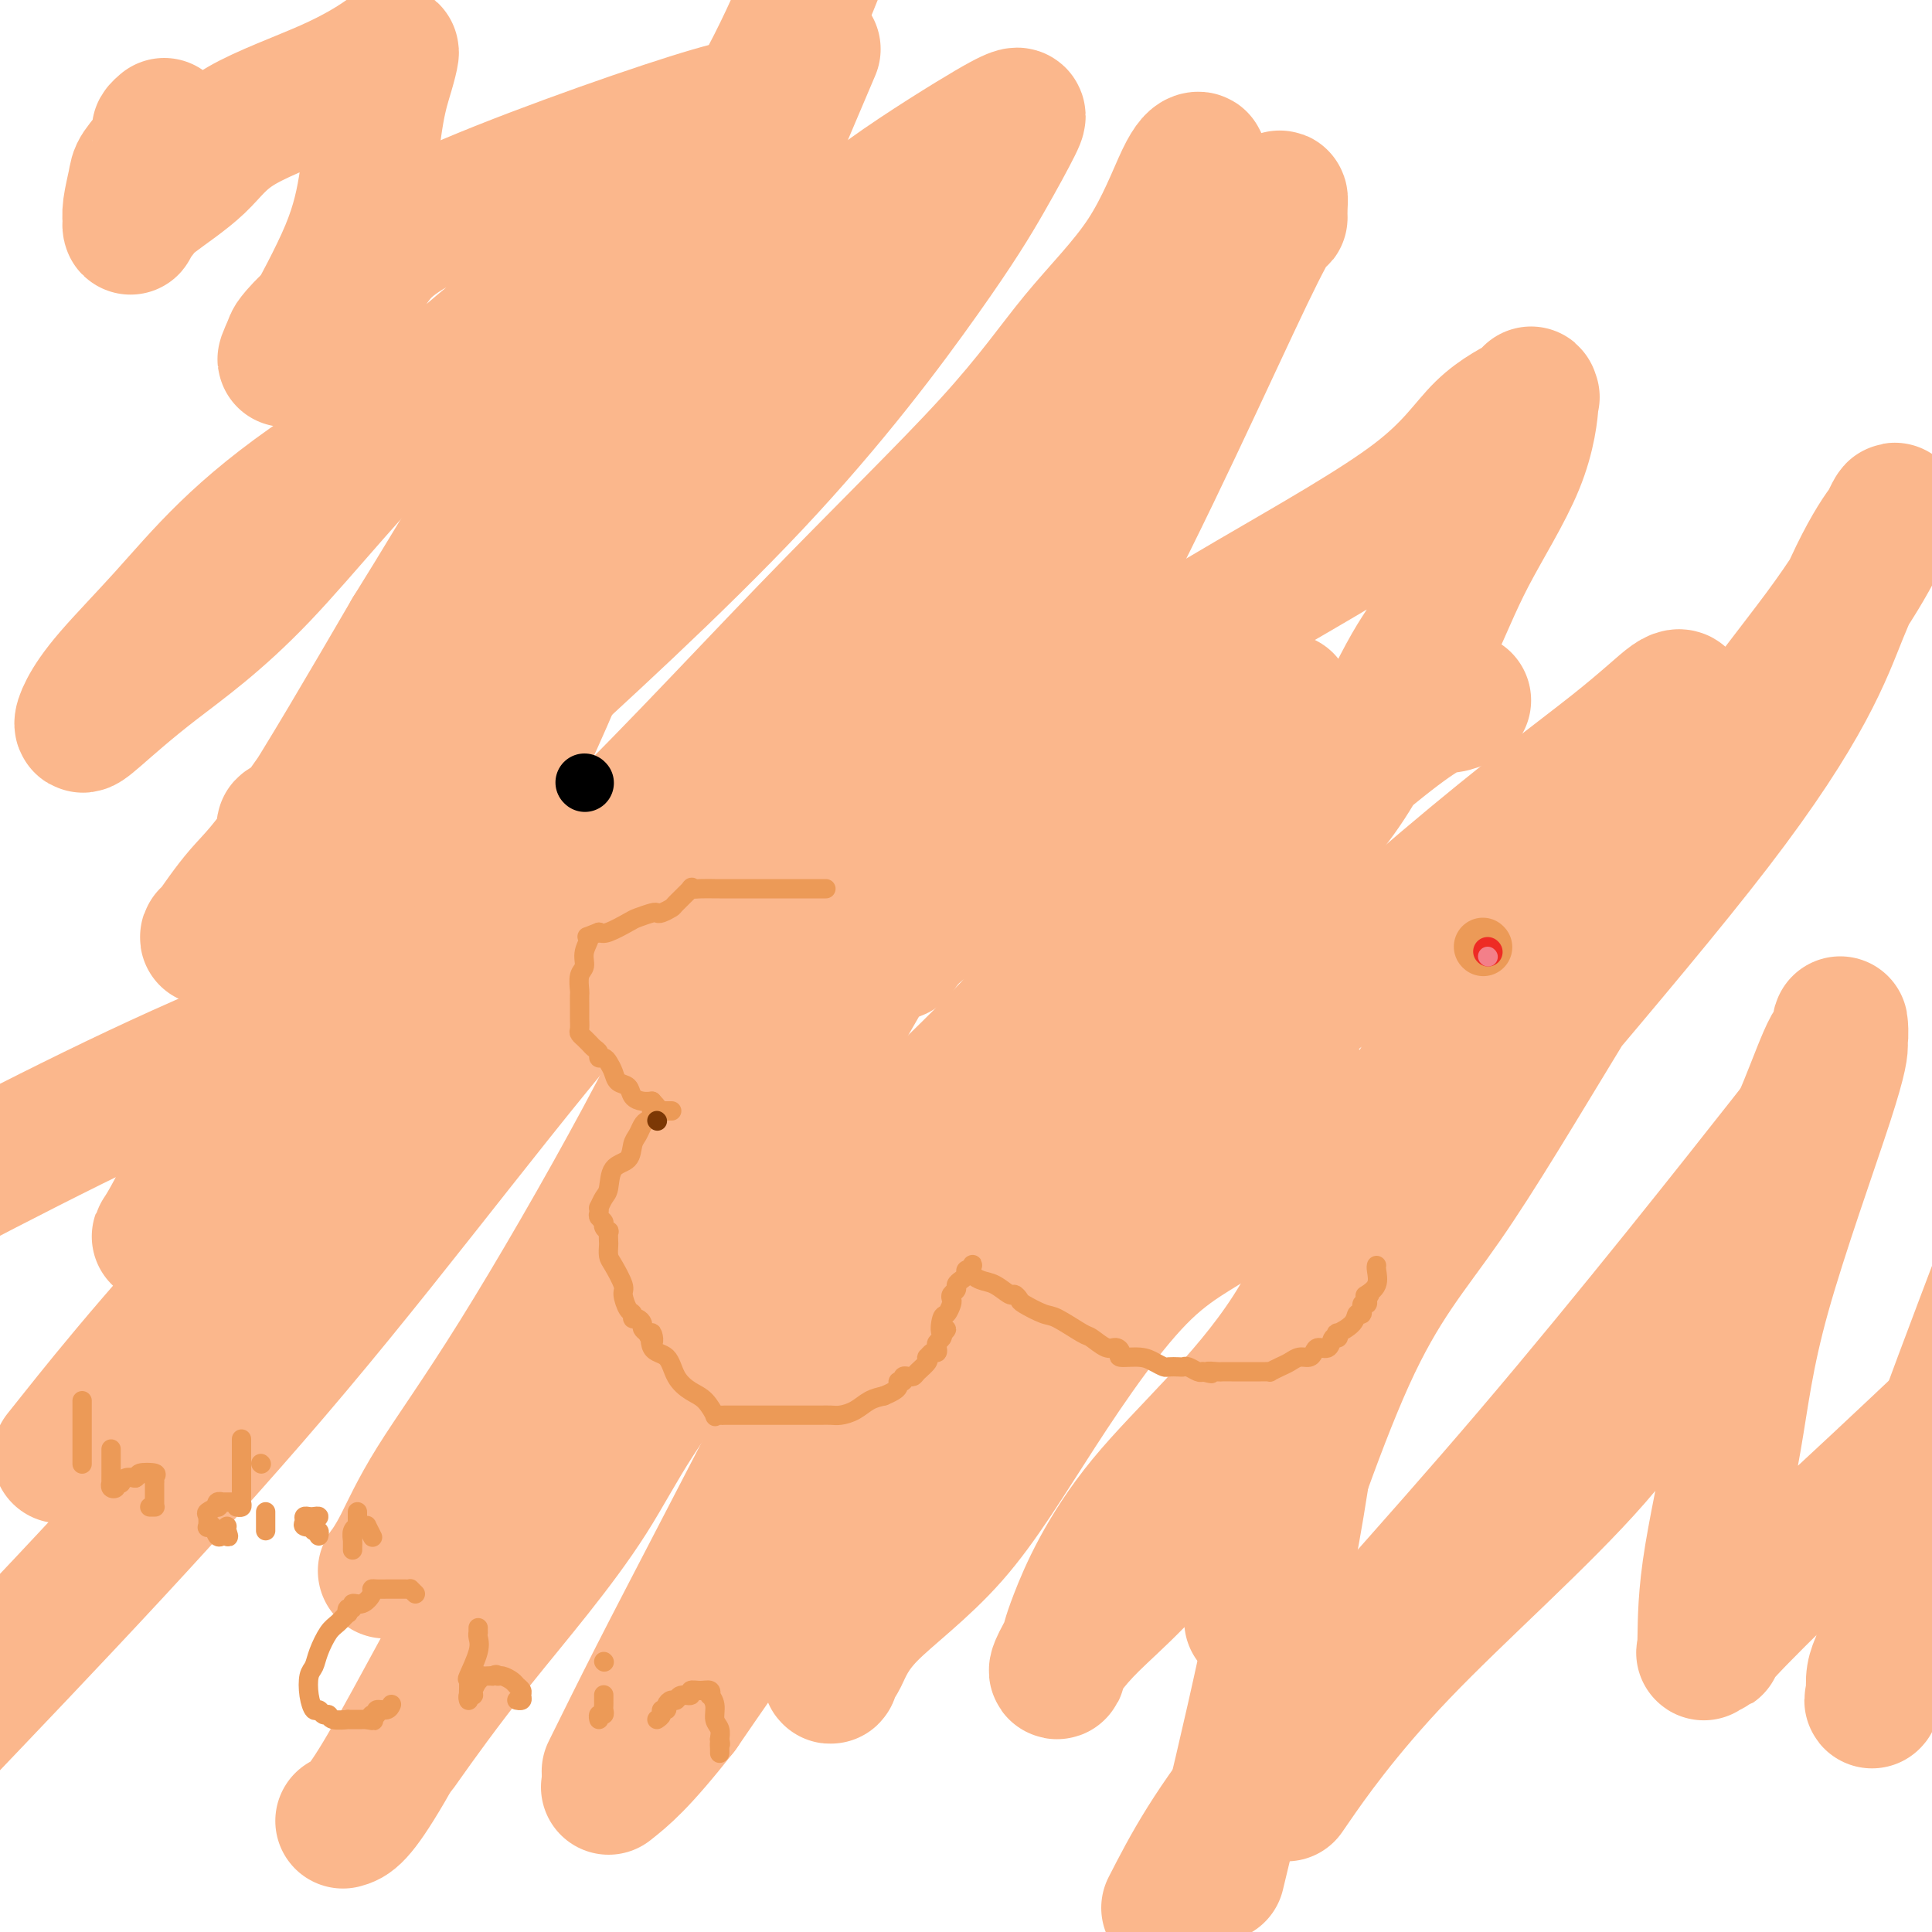 <svg viewBox='0 0 400 400' version='1.1' xmlns='http://www.w3.org/2000/svg' xmlns:xlink='http://www.w3.org/1999/xlink'><g fill='none' stroke='#FBB78C' stroke-width='28' stroke-linecap='round' stroke-linejoin='round'><path d='M34,26c-0.430,0.372 -0.860,0.744 -1,1c-0.140,0.256 0.011,0.396 0,1c-0.011,0.604 -0.185,1.671 -1,3c-0.815,1.329 -2.271,2.921 -3,4c-0.729,1.079 -0.732,1.645 -1,3c-0.268,1.355 -0.801,3.498 -1,5c-0.199,1.502 -0.065,2.362 0,3c0.065,0.638 0.059,1.055 0,1c-0.059,-0.055 -0.173,-0.581 0,-1c0.173,-0.419 0.632,-0.731 1,-1c0.368,-0.269 0.646,-0.496 1,-1c0.354,-0.504 0.785,-1.287 3,-3c2.215,-1.713 6.216,-4.357 9,-7c2.784,-2.643 4.352,-5.287 9,-8c4.648,-2.713 12.378,-5.496 18,-8c5.622,-2.504 9.137,-4.728 11,-6c1.863,-1.272 2.075,-1.593 2,-1c-0.075,0.593 -0.437,2.099 -1,4c-0.563,1.901 -1.326,4.196 -2,8c-0.674,3.804 -1.260,9.119 -2,14c-0.740,4.881 -1.635,9.330 -4,15c-2.365,5.670 -6.201,12.561 -8,16c-1.799,3.439 -1.561,3.426 -2,4c-0.439,0.574 -1.554,1.735 -2,2c-0.446,0.265 -0.223,-0.368 0,-1'/><path d='M60,73c-1.875,3.093 -0.564,0.326 0,-1c0.564,-1.326 0.381,-1.211 1,-2c0.619,-0.789 2.040,-2.480 5,-5c2.960,-2.520 7.458,-5.867 10,-9c2.542,-3.133 3.126,-6.051 16,-12c12.874,-5.949 38.037,-14.930 51,-19c12.963,-4.070 13.724,-3.231 14,-3c0.276,0.231 0.065,-0.146 0,0c-0.065,0.146 0.016,0.817 0,1c-0.016,0.183 -0.128,-0.121 -2,2c-1.872,2.121 -5.503,6.667 -10,11c-4.497,4.333 -9.859,8.453 -20,16c-10.141,7.547 -25.061,18.521 -38,31c-12.939,12.479 -23.897,26.461 -33,36c-9.103,9.539 -16.352,14.634 -22,19c-5.648,4.366 -9.695,8.005 -12,10c-2.305,1.995 -2.867,2.348 -3,2c-0.133,-0.348 0.162,-1.395 1,-3c0.838,-1.605 2.220,-3.768 5,-7c2.780,-3.232 6.959,-7.534 11,-12c4.041,-4.466 7.943,-9.094 13,-14c5.057,-4.906 11.269,-10.088 20,-16c8.731,-5.912 19.982,-12.555 34,-20c14.018,-7.445 30.804,-15.692 41,-21c10.196,-5.308 13.801,-7.677 17,-9c3.199,-1.323 5.993,-1.600 7,-2c1.007,-0.400 0.229,-0.922 0,-1c-0.229,-0.078 0.092,0.287 0,1c-0.092,0.713 -0.598,1.775 -3,7c-2.402,5.225 -6.701,14.612 -11,24'/><path d='M152,77c-5.503,9.195 -12.261,16.682 -22,26c-9.739,9.318 -22.459,20.468 -33,31c-10.541,10.532 -18.904,20.446 -24,26c-5.096,5.554 -6.924,6.747 -9,8c-2.076,1.253 -4.401,2.566 -5,3c-0.599,0.434 0.527,-0.010 1,0c0.473,0.010 0.291,0.472 2,-2c1.709,-2.472 5.308,-7.880 10,-13c4.692,-5.120 10.476,-9.952 17,-20c6.524,-10.048 13.786,-25.313 28,-40c14.214,-14.687 35.378,-28.797 46,-37c10.622,-8.203 10.701,-10.497 16,-15c5.299,-4.503 15.818,-11.213 22,-15c6.182,-3.787 8.026,-4.652 9,-5c0.974,-0.348 1.079,-0.178 0,2c-1.079,2.178 -3.341,6.366 -6,11c-2.659,4.634 -5.714,9.715 -13,20c-7.286,10.285 -18.804,25.775 -35,43c-16.196,17.225 -37.072,36.184 -50,48c-12.928,11.816 -17.910,16.489 -26,22c-8.090,5.511 -19.290,11.859 -26,16c-6.710,4.141 -8.931,6.076 -10,7c-1.069,0.924 -0.985,0.839 -1,1c-0.015,0.161 -0.128,0.569 1,-1c1.128,-1.569 3.496,-5.115 6,-8c2.504,-2.885 5.144,-5.110 11,-14c5.856,-8.890 14.928,-24.445 24,-40'/><path d='M85,131c12.190,-19.524 22.167,-37.333 34,-55c11.833,-17.667 25.524,-35.190 35,-51c9.476,-15.810 14.738,-29.905 20,-44'/><path d='M165,18c2.886,-6.790 5.772,-13.580 0,0c-5.772,13.580 -20.203,47.531 -32,77c-11.797,29.469 -20.960,54.455 -32,74c-11.040,19.545 -23.958,33.648 -33,42c-9.042,8.352 -14.209,10.954 -19,17c-4.791,6.046 -9.206,15.537 -12,21c-2.794,5.463 -3.965,6.898 -4,7c-0.035,0.102 1.067,-1.131 3,-3c1.933,-1.869 4.697,-4.376 8,-8c3.303,-3.624 7.144,-8.364 14,-15c6.856,-6.636 16.728,-15.166 27,-23c10.272,-7.834 20.944,-14.970 35,-28c14.056,-13.030 31.495,-31.953 47,-48c15.505,-16.047 29.076,-29.218 38,-39c8.924,-9.782 13.202,-16.175 18,-22c4.798,-5.825 10.117,-11.082 14,-17c3.883,-5.918 6.329,-12.495 8,-16c1.671,-3.505 2.565,-3.936 3,-4c0.435,-0.064 0.409,0.241 0,1c-0.409,0.759 -1.201,1.974 -3,7c-1.799,5.026 -4.604,13.862 -10,29c-5.396,15.138 -13.384,36.576 -22,57c-8.616,20.424 -17.860,39.834 -29,62c-11.140,22.166 -24.176,47.088 -32,61c-7.824,13.912 -10.437,16.814 -14,22c-3.563,5.186 -8.076,12.658 -10,16c-1.924,3.342 -1.258,2.556 -1,2c0.258,-0.556 0.108,-0.880 0,-1c-0.108,-0.120 -0.174,-0.034 1,-4c1.174,-3.966 3.587,-11.983 6,-20'/><path d='M134,265c1.866,-5.780 3.532,-8.729 8,-16c4.468,-7.271 11.739,-18.863 19,-32c7.261,-13.137 14.512,-27.820 22,-40c7.488,-12.180 15.211,-21.857 25,-38c9.789,-16.143 21.642,-38.752 30,-53c8.358,-14.248 13.220,-20.136 17,-26c3.780,-5.864 6.477,-11.703 8,-15c1.523,-3.297 1.871,-4.050 2,-4c0.129,0.050 0.037,0.903 0,2c-0.037,1.097 -0.020,2.437 0,2c0.020,-0.437 0.044,-2.652 -7,12c-7.044,14.652 -21.155,46.170 -34,70c-12.845,23.830 -24.424,39.972 -36,57c-11.576,17.028 -23.148,34.942 -35,53c-11.852,18.058 -23.982,36.262 -32,47c-8.018,10.738 -11.924,14.011 -16,18c-4.076,3.989 -8.324,8.693 -12,12c-3.676,3.307 -6.782,5.216 -9,7c-2.218,1.784 -3.550,3.444 -4,4c-0.450,0.556 -0.019,0.008 0,0c0.019,-0.008 -0.373,0.524 0,0c0.373,-0.524 1.512,-2.105 3,-5c1.488,-2.895 3.325,-7.104 7,-13c3.675,-5.896 9.186,-13.478 17,-26c7.814,-12.522 17.929,-29.985 26,-45c8.071,-15.015 14.096,-27.581 22,-40c7.904,-12.419 17.687,-24.691 25,-34c7.313,-9.309 12.157,-15.654 17,-22'/><path d='M197,140c8.080,-11.634 7.280,-12.719 7,-13c-0.280,-0.281 -0.041,0.242 0,1c0.041,0.758 -0.117,1.752 0,1c0.117,-0.752 0.508,-3.249 0,2c-0.508,5.249 -1.916,18.243 -7,33c-5.084,14.757 -13.843,31.277 -25,50c-11.157,18.723 -24.712,39.647 -36,57c-11.288,17.353 -20.308,31.133 -30,48c-9.692,16.867 -20.055,36.819 -26,47c-5.945,10.181 -7.473,10.590 -9,11'/><path d='M84,360c-1.096,1.547 -2.192,3.093 0,0c2.192,-3.093 7.671,-10.826 15,-20c7.329,-9.174 16.507,-19.790 23,-30c6.493,-10.210 10.300,-20.013 27,-38c16.700,-17.987 46.292,-44.157 62,-61c15.708,-16.843 17.530,-24.359 21,-31c3.470,-6.641 8.587,-12.408 12,-18c3.413,-5.592 5.122,-11.010 6,-13c0.878,-1.990 0.924,-0.552 1,0c0.076,0.552 0.182,0.218 0,0c-0.182,-0.218 -0.653,-0.319 -1,3c-0.347,3.319 -0.571,10.057 -2,15c-1.429,4.943 -4.062,8.090 -7,19c-2.938,10.910 -6.181,29.584 -12,44c-5.819,14.416 -14.214,24.575 -22,38c-7.786,13.425 -14.963,30.117 -21,44c-6.037,13.883 -10.933,24.958 -13,30c-2.067,5.042 -1.305,4.050 -1,4c0.305,-0.050 0.153,0.843 0,1c-0.153,0.157 -0.307,-0.421 0,-1c0.307,-0.579 1.076,-1.160 2,-3c0.924,-1.840 2.002,-4.939 6,-9c3.998,-4.061 10.915,-9.085 17,-16c6.085,-6.915 11.338,-15.722 18,-26c6.662,-10.278 14.734,-22.026 22,-29c7.266,-6.974 13.726,-9.173 18,-13c4.274,-3.827 6.362,-9.284 9,-13c2.638,-3.716 5.826,-5.693 7,-7c1.174,-1.307 0.336,-1.945 0,-2c-0.336,-0.055 -0.168,0.472 0,1'/><path d='M271,229c2.704,-2.723 1.462,0.969 1,3c-0.462,2.031 -0.146,2.401 0,9c0.146,6.599 0.122,19.429 0,30c-0.122,10.571 -0.340,18.885 -2,31c-1.660,12.115 -4.760,28.033 -8,43c-3.240,14.967 -6.620,28.984 -10,43'/><path d='M268,369c-1.420,2.057 -2.839,4.114 0,0c2.839,-4.114 9.938,-14.400 22,-27c12.062,-12.600 29.087,-27.514 40,-40c10.913,-12.486 15.712,-22.543 21,-32c5.288,-9.457 11.063,-18.312 15,-25c3.937,-6.688 6.036,-11.207 8,-16c1.964,-4.793 3.794,-9.858 5,-12c1.206,-2.142 1.788,-1.361 2,-2c0.212,-0.639 0.055,-2.697 0,-3c-0.055,-0.303 -0.007,1.148 0,2c0.007,0.852 -0.026,1.106 0,2c0.026,0.894 0.113,2.429 -3,12c-3.113,9.571 -9.425,27.179 -13,40c-3.575,12.821 -4.413,20.857 -6,30c-1.587,9.143 -3.923,19.394 -5,27c-1.077,7.606 -0.896,12.568 -1,15c-0.104,2.432 -0.493,2.336 0,2c0.493,-0.336 1.870,-0.910 2,-1c0.130,-0.090 -0.986,0.306 2,-3c2.986,-3.306 10.073,-10.313 16,-16c5.927,-5.687 10.693,-10.053 16,-15c5.307,-4.947 11.153,-10.473 17,-16'/><path d='M392,334c0.453,-1.779 0.905,-3.557 0,0c-0.905,3.557 -3.168,12.450 -4,16c-0.832,3.550 -0.234,1.757 0,1c0.234,-0.757 0.105,-0.479 0,-1c-0.105,-0.521 -0.186,-1.842 0,-3c0.186,-1.158 0.638,-2.153 1,-3c0.362,-0.847 0.633,-1.547 1,-4c0.367,-2.453 0.830,-6.661 2,-12c1.170,-5.339 3.049,-11.811 7,-23c3.951,-11.189 9.976,-27.094 16,-43'/><path d='M369,237c4.399,-5.583 8.798,-11.167 0,0c-8.798,11.167 -30.792,39.083 -52,64c-21.208,24.917 -41.631,46.833 -54,62c-12.369,15.167 -16.685,23.583 -21,32'/><path d='M261,330c-1.581,4.817 -3.163,9.634 0,0c3.163,-9.634 11.070,-33.717 18,-49c6.930,-15.283 12.885,-21.764 20,-32c7.115,-10.236 15.392,-24.226 25,-40c9.608,-15.774 20.548,-33.331 30,-47c9.452,-13.669 17.417,-23.451 23,-31c5.583,-7.549 8.784,-12.865 11,-17c2.216,-4.135 3.445,-7.088 4,-8c0.555,-0.912 0.434,0.216 0,1c-0.434,0.784 -1.181,1.225 -3,4c-1.819,2.775 -4.709,7.884 -8,16c-3.291,8.116 -6.984,19.240 -26,44c-19.016,24.760 -53.354,63.156 -74,90c-20.646,26.844 -27.601,42.135 -35,53c-7.399,10.865 -15.243,17.304 -20,22c-4.757,4.696 -6.427,7.649 -7,9c-0.573,1.351 -0.050,1.099 0,1c0.050,-0.099 -0.375,-0.045 0,-1c0.375,-0.955 1.549,-2.918 2,-4c0.451,-1.082 0.180,-1.283 2,-6c1.820,-4.717 5.733,-13.949 14,-24c8.267,-10.051 20.888,-20.920 30,-35c9.112,-14.080 14.713,-31.372 28,-54c13.287,-22.628 34.259,-50.592 44,-64c9.741,-13.408 8.251,-12.259 8,-12c-0.251,0.259 0.737,-0.370 1,-1c0.263,-0.630 -0.198,-1.261 -2,0c-1.802,1.261 -4.944,4.412 -12,10c-7.056,5.588 -18.025,13.611 -35,28c-16.975,14.389 -39.955,35.143 -62,57c-22.045,21.857 -43.156,44.816 -59,64c-15.844,19.184 -26.422,34.592 -37,50'/><path d='M141,354c-8.667,11.000 -11.833,13.500 -15,16'/><path d='M127,365c-0.740,1.499 -1.480,2.999 0,0c1.480,-2.999 5.179,-10.495 9,-18c3.821,-7.505 7.762,-15.017 15,-29c7.238,-13.983 17.771,-34.435 27,-51c9.229,-16.565 17.154,-29.241 27,-42c9.846,-12.759 21.612,-25.599 31,-37c9.388,-11.401 16.397,-21.363 21,-28c4.603,-6.637 6.799,-9.950 8,-12c1.201,-2.050 1.408,-2.835 1,-3c-0.408,-0.165 -1.431,0.292 -2,1c-0.569,0.708 -0.683,1.666 -1,2c-0.317,0.334 -0.836,0.043 -4,3c-3.164,2.957 -8.974,9.162 -15,13c-6.026,3.838 -12.267,5.308 -18,8c-5.733,2.692 -10.958,6.604 -17,10c-6.042,3.396 -12.899,6.276 -17,9c-4.101,2.724 -5.444,5.292 -6,6c-0.556,0.708 -0.326,-0.443 0,-1c0.326,-0.557 0.747,-0.519 1,-1c0.253,-0.481 0.339,-1.483 2,-4c1.661,-2.517 4.899,-6.551 7,-10c2.101,-3.449 3.066,-6.313 5,-10c1.934,-3.687 4.838,-8.196 6,-10c1.162,-1.804 0.581,-0.902 0,0'/><path d='M303,145c-1.016,0.436 -2.032,0.873 -3,1c-0.968,0.127 -1.889,-0.054 -4,1c-2.111,1.054 -5.413,3.345 -10,7c-4.587,3.655 -10.460,8.674 -14,13c-3.540,4.326 -4.749,7.959 -9,14c-4.251,6.041 -11.545,14.491 -16,21c-4.455,6.509 -6.071,11.076 -7,13c-0.929,1.924 -1.169,1.205 -1,1c0.169,-0.205 0.749,0.103 1,0c0.251,-0.103 0.175,-0.617 1,-2c0.825,-1.383 2.551,-3.637 5,-7c2.449,-3.363 5.619,-7.837 9,-13c3.381,-5.163 6.972,-11.014 11,-16c4.028,-4.986 8.494,-9.107 13,-16c4.506,-6.893 9.054,-16.559 12,-22c2.946,-5.441 4.291,-6.655 6,-10c1.709,-3.345 3.782,-8.819 7,-15c3.218,-6.181 7.582,-13.069 10,-19c2.418,-5.931 2.892,-10.905 3,-13c0.108,-2.095 -0.148,-1.310 0,-1c0.148,0.310 0.701,0.147 -1,1c-1.701,0.853 -5.655,2.723 -9,6c-3.345,3.277 -6.079,7.963 -14,14c-7.921,6.037 -21.027,13.426 -34,21c-12.973,7.574 -25.811,15.333 -38,23c-12.189,7.667 -23.728,15.242 -32,20c-8.272,4.758 -13.277,6.700 -17,8c-3.723,1.300 -6.163,1.957 -7,2c-0.837,0.043 -0.072,-0.527 0,-1c0.072,-0.473 -0.551,-0.849 0,-3c0.551,-2.151 2.275,-6.075 4,-10'/><path d='M169,163c1.170,-4.495 2.094,-8.734 6,-16c3.906,-7.266 10.793,-17.560 15,-24c4.207,-6.440 5.736,-9.027 7,-11c1.264,-1.973 2.265,-3.334 3,-4c0.735,-0.666 1.204,-0.638 1,0c-0.204,0.638 -1.080,1.888 -2,3c-0.920,1.112 -1.885,2.088 -4,7c-2.115,4.912 -5.381,13.760 -17,27c-11.619,13.240 -31.590,30.872 -52,54c-20.410,23.128 -41.260,51.751 -65,80c-23.740,28.249 -50.370,56.125 -77,84'/><path d='M16,297c-3.029,3.799 -6.057,7.599 0,0c6.057,-7.599 21.201,-26.596 46,-52c24.799,-25.404 59.254,-57.214 72,-69c12.746,-11.786 3.783,-3.548 1,-1c-2.783,2.548 0.615,-0.595 0,1c-0.615,1.595 -5.242,7.930 -20,15c-14.758,7.070 -39.645,14.877 -64,25c-24.355,10.123 -48.177,22.561 -72,35'/></g>
<g fill='none' stroke='#EC9A57' stroke-width='4' stroke-linecap='round' stroke-linejoin='round'><path d='M171,184c-0.446,0.000 -0.893,0.000 -1,0c-0.107,-0.000 0.125,-0.000 0,0c-0.125,0.000 -0.607,0.000 -1,0c-0.393,-0.000 -0.697,-0.000 -1,0c-0.303,0.000 -0.606,0.000 -1,0c-0.394,-0.000 -0.878,-0.000 -2,0c-1.122,0.000 -2.882,0.000 -4,0c-1.118,-0.000 -1.594,-0.000 -2,0c-0.406,0.000 -0.740,0.000 -1,0c-0.260,-0.000 -0.445,-0.000 -1,0c-0.555,0.000 -1.481,0.000 -2,0c-0.519,-0.000 -0.632,-0.000 -1,0c-0.368,0.000 -0.993,0.001 -2,0c-1.007,-0.001 -2.396,-0.003 -3,0c-0.604,0.003 -0.421,0.011 -1,0c-0.579,-0.011 -1.919,-0.043 -3,0c-1.081,0.043 -1.904,0.159 -2,0c-0.096,-0.159 0.535,-0.592 0,0c-0.535,0.592 -2.235,2.210 -3,3c-0.765,0.790 -0.593,0.751 -1,1c-0.407,0.249 -1.391,0.787 -2,1c-0.609,0.213 -0.842,0.103 -1,0c-0.158,-0.103 -0.241,-0.199 -1,0c-0.759,0.199 -2.193,0.692 -3,1c-0.807,0.308 -0.986,0.429 -2,1c-1.014,0.571 -2.861,1.592 -4,2c-1.139,0.408 -1.569,0.204 -2,0'/><path d='M124,193c-3.637,1.480 -2.228,0.681 -2,1c0.228,0.319 -0.723,1.758 -1,3c-0.277,1.242 0.122,2.287 0,3c-0.122,0.713 -0.765,1.094 -1,2c-0.235,0.906 -0.063,2.337 0,3c0.063,0.663 0.017,0.558 0,1c-0.017,0.442 -0.004,1.432 0,2c0.004,0.568 0.000,0.715 0,1c-0.000,0.285 0.004,0.707 0,1c-0.004,0.293 -0.015,0.457 0,1c0.015,0.543 0.056,1.465 0,2c-0.056,0.535 -0.208,0.682 0,1c0.208,0.318 0.776,0.806 1,1c0.224,0.194 0.102,0.093 0,0c-0.102,-0.093 -0.186,-0.179 0,0c0.186,0.179 0.641,0.622 1,1c0.359,0.378 0.621,0.692 1,1c0.379,0.308 0.875,0.610 1,1c0.125,0.390 -0.122,0.868 0,1c0.122,0.132 0.614,-0.082 1,0c0.386,0.082 0.666,0.459 1,1c0.334,0.541 0.722,1.245 1,2c0.278,0.755 0.445,1.561 1,2c0.555,0.439 1.499,0.509 2,1c0.501,0.491 0.558,1.401 1,2c0.442,0.599 1.269,0.885 2,1c0.731,0.115 1.365,0.057 2,0'/><path d='M135,228c2.498,2.619 1.244,2.166 1,2c-0.244,-0.166 0.524,-0.044 1,0c0.476,0.044 0.660,0.012 1,0c0.340,-0.012 0.834,-0.003 1,0c0.166,0.003 0.003,0.001 0,0c-0.003,-0.001 0.153,-0.001 0,0c-0.153,0.001 -0.616,0.003 -1,0c-0.384,-0.003 -0.691,-0.011 -1,0c-0.309,0.011 -0.622,0.041 -1,0c-0.378,-0.041 -0.822,-0.155 -1,0c-0.178,0.155 -0.089,0.577 0,1'/><path d='M135,231c-0.178,0.657 -0.623,0.799 -1,1c-0.377,0.201 -0.686,0.460 -1,1c-0.314,0.540 -0.633,1.360 -1,2c-0.367,0.640 -0.780,1.102 -1,2c-0.220,0.898 -0.245,2.234 -1,3c-0.755,0.766 -2.241,0.961 -3,2c-0.759,1.039 -0.792,2.922 -1,4c-0.208,1.078 -0.593,1.349 -1,2c-0.407,0.651 -0.837,1.680 -1,2c-0.163,0.320 -0.059,-0.069 0,0c0.059,0.069 0.072,0.597 0,1c-0.072,0.403 -0.230,0.680 0,1c0.230,0.320 0.846,0.681 1,1c0.154,0.319 -0.155,0.595 0,1c0.155,0.405 0.773,0.938 1,1c0.227,0.062 0.063,-0.347 0,0c-0.063,0.347 -0.023,1.452 0,2c0.023,0.548 0.030,0.540 0,1c-0.030,0.460 -0.096,1.388 0,2c0.096,0.612 0.355,0.909 1,2c0.645,1.091 1.675,2.976 2,4c0.325,1.024 -0.054,1.188 0,2c0.054,0.812 0.540,2.273 1,3c0.460,0.727 0.893,0.720 1,1c0.107,0.280 -0.112,0.849 0,1c0.112,0.151 0.556,-0.114 1,0c0.444,0.114 0.889,0.608 1,1c0.111,0.392 -0.111,0.684 0,1c0.111,0.316 0.556,0.658 1,1'/><path d='M134,276c1.816,3.858 1.357,0.504 1,0c-0.357,-0.504 -0.612,1.841 0,3c0.612,1.159 2.091,1.131 3,2c0.909,0.869 1.248,2.636 2,4c0.752,1.364 1.917,2.327 3,3c1.083,0.673 2.083,1.056 3,2c0.917,0.944 1.751,2.449 2,3c0.249,0.551 -0.087,0.148 0,0c0.087,-0.148 0.598,-0.040 1,0c0.402,0.040 0.696,0.011 1,0c0.304,-0.011 0.618,-0.003 1,0c0.382,0.003 0.832,0.001 1,0c0.168,-0.001 0.055,-0.000 0,0c-0.055,0.000 -0.053,0.000 1,0c1.053,-0.000 3.156,-0.000 4,0c0.844,0.000 0.430,0.000 1,0c0.570,-0.000 2.125,-0.000 3,0c0.875,0.000 1.070,0.000 2,0c0.930,-0.000 2.595,-0.000 3,0c0.405,0.000 -0.450,0.001 0,0c0.450,-0.001 2.207,-0.002 3,0c0.793,0.002 0.624,0.008 1,0c0.376,-0.008 1.297,-0.030 2,0c0.703,0.030 1.188,0.111 2,0c0.812,-0.111 1.949,-0.415 3,-1c1.051,-0.585 2.014,-1.453 3,-2c0.986,-0.547 1.993,-0.774 3,-1'/><path d='M183,289c2.399,-1.007 2.895,-1.524 3,-2c0.105,-0.476 -0.183,-0.912 0,-1c0.183,-0.088 0.837,0.173 1,0c0.163,-0.173 -0.165,-0.781 0,-1c0.165,-0.219 0.822,-0.051 1,0c0.178,0.051 -0.124,-0.015 0,0c0.124,0.015 0.673,0.110 1,0c0.327,-0.110 0.430,-0.426 1,-1c0.570,-0.574 1.606,-1.407 2,-2c0.394,-0.593 0.144,-0.946 0,-1c-0.144,-0.054 -0.183,0.193 0,0c0.183,-0.193 0.589,-0.825 1,-1c0.411,-0.175 0.828,0.108 1,0c0.172,-0.108 0.098,-0.606 0,-1c-0.098,-0.394 -0.219,-0.683 0,-1c0.219,-0.317 0.777,-0.662 1,-1c0.223,-0.338 0.112,-0.669 0,-1'/><path d='M195,276c1.868,-1.838 0.539,0.069 0,0c-0.539,-0.069 -0.289,-2.112 0,-3c0.289,-0.888 0.617,-0.619 1,-1c0.383,-0.381 0.820,-1.411 1,-2c0.180,-0.589 0.104,-0.735 0,-1c-0.104,-0.265 -0.234,-0.648 0,-1c0.234,-0.352 0.833,-0.672 1,-1c0.167,-0.328 -0.096,-0.662 0,-1c0.096,-0.338 0.552,-0.678 1,-1c0.448,-0.322 0.890,-0.625 1,-1c0.110,-0.375 -0.111,-0.821 0,-1c0.111,-0.179 0.556,-0.089 1,0'/><path d='M201,263c0.843,-2.125 -0.048,-0.938 0,0c0.048,0.938 1.036,1.628 2,2c0.964,0.372 1.905,0.427 3,1c1.095,0.573 2.345,1.663 3,2c0.655,0.337 0.714,-0.081 1,0c0.286,0.081 0.798,0.659 1,1c0.202,0.341 0.094,0.443 1,1c0.906,0.557 2.827,1.569 4,2c1.173,0.431 1.599,0.283 3,1c1.401,0.717 3.778,2.300 5,3c1.222,0.700 1.291,0.517 2,1c0.709,0.483 2.059,1.631 3,2c0.941,0.369 1.473,-0.042 2,0c0.527,0.042 1.048,0.537 1,1c-0.048,0.463 -0.666,0.895 0,1c0.666,0.105 2.616,-0.115 4,0c1.384,0.115 2.202,0.567 3,1c0.798,0.433 1.575,0.847 2,1c0.425,0.153 0.499,0.045 1,0c0.501,-0.045 1.430,-0.026 2,0c0.570,0.026 0.782,0.058 1,0c0.218,-0.058 0.443,-0.208 1,0c0.557,0.208 1.445,0.774 2,1c0.555,0.226 0.778,0.113 1,0'/><path d='M249,284c3.211,0.774 1.239,0.207 1,0c-0.239,-0.207 1.256,-0.056 2,0c0.744,0.056 0.738,0.015 1,0c0.262,-0.015 0.791,-0.004 2,0c1.209,0.004 3.099,0.001 4,0c0.901,-0.001 0.814,0.001 1,0c0.186,-0.001 0.644,-0.003 1,0c0.356,0.003 0.609,0.012 1,0c0.391,-0.012 0.920,-0.046 1,0c0.080,0.046 -0.287,0.171 0,0c0.287,-0.171 1.229,-0.637 2,-1c0.771,-0.363 1.371,-0.623 2,-1c0.629,-0.377 1.285,-0.869 2,-1c0.715,-0.131 1.487,0.101 2,0c0.513,-0.101 0.768,-0.534 1,-1c0.232,-0.466 0.441,-0.966 1,-1c0.559,-0.034 1.467,0.399 2,0c0.533,-0.399 0.689,-1.629 1,-2c0.311,-0.371 0.776,0.117 1,0c0.224,-0.117 0.208,-0.838 0,-1c-0.208,-0.162 -0.607,0.236 0,0c0.607,-0.236 2.219,-1.106 3,-2c0.781,-0.894 0.731,-1.811 1,-2c0.269,-0.189 0.855,0.351 1,0c0.145,-0.351 -0.153,-1.595 0,-2c0.153,-0.405 0.758,0.027 1,0c0.242,-0.027 0.121,-0.514 0,-1'/><path d='M283,269c1.270,-1.794 0.445,-1.279 0,-1c-0.445,0.279 -0.512,0.323 0,0c0.512,-0.323 1.601,-1.015 2,-2c0.399,-0.985 0.107,-2.265 0,-3c-0.107,-0.735 -0.031,-0.924 0,-1c0.031,-0.076 0.015,-0.038 0,0'/><path d='M86,330c-0.428,-0.423 -0.857,-0.845 -1,-1c-0.143,-0.155 -0.002,-0.041 0,0c0.002,0.041 -0.135,0.011 -1,0c-0.865,-0.011 -2.456,-0.003 -3,0c-0.544,0.003 -0.039,0.003 0,0c0.039,-0.003 -0.387,-0.007 -1,0c-0.613,0.007 -1.412,0.025 -2,0c-0.588,-0.025 -0.966,-0.094 -1,0c-0.034,0.094 0.274,0.350 0,1c-0.274,0.650 -1.132,1.695 -2,2c-0.868,0.305 -1.748,-0.130 -2,0c-0.252,0.130 0.123,0.826 0,1c-0.123,0.174 -0.742,-0.173 -1,0c-0.258,0.173 -0.153,0.868 0,1c0.153,0.132 0.353,-0.298 0,0c-0.353,0.298 -1.261,1.324 -2,2c-0.739,0.676 -1.309,1.002 -2,2c-0.691,0.998 -1.503,2.668 -2,4c-0.497,1.332 -0.680,2.328 -1,3c-0.320,0.672 -0.776,1.021 -1,2c-0.224,0.979 -0.214,2.587 0,4c0.214,1.413 0.632,2.631 1,3c0.368,0.369 0.685,-0.111 1,0c0.315,0.111 0.628,0.814 1,1c0.372,0.186 0.804,-0.146 1,0c0.196,0.146 0.158,0.771 1,1c0.842,0.229 2.566,0.061 3,0c0.434,-0.061 -0.422,-0.017 0,0c0.422,0.017 2.120,0.005 3,0c0.880,-0.005 0.940,-0.002 1,0'/><path d='M76,356c1.946,0.375 1.313,0.312 1,0c-0.313,-0.312 -0.304,-0.872 0,-1c0.304,-0.128 0.905,0.176 1,0c0.095,-0.176 -0.315,-0.831 0,-1c0.315,-0.169 1.354,0.147 2,0c0.646,-0.147 0.899,-0.756 1,-1c0.101,-0.244 0.051,-0.122 0,0'/><path d='M99,337c-0.004,0.439 -0.009,0.879 0,1c0.009,0.121 0.031,-0.075 0,0c-0.031,0.075 -0.113,0.423 0,1c0.113,0.577 0.423,1.385 0,3c-0.423,1.615 -1.579,4.036 -2,5c-0.421,0.964 -0.109,0.469 0,1c0.109,0.531 0.014,2.088 0,3c-0.014,0.912 0.052,1.179 0,1c-0.052,-0.179 -0.224,-0.803 0,-1c0.224,-0.197 0.844,0.035 1,0c0.156,-0.035 -0.151,-0.335 0,-1c0.151,-0.665 0.761,-1.695 1,-2c0.239,-0.305 0.105,0.114 0,0c-0.105,-0.114 -0.183,-0.763 0,-1c0.183,-0.237 0.626,-0.064 1,0c0.374,0.064 0.678,0.018 1,0c0.322,-0.018 0.661,-0.009 1,0'/><path d='M102,347c0.969,-0.606 0.890,-0.121 1,0c0.110,0.121 0.407,-0.123 1,0c0.593,0.123 1.480,0.611 2,1c0.520,0.389 0.671,0.679 1,1c0.329,0.321 0.834,0.675 1,1c0.166,0.325 -0.007,0.623 0,1c0.007,0.377 0.194,0.832 0,1c-0.194,0.168 -0.770,0.048 -1,0c-0.230,-0.048 -0.115,-0.024 0,0'/><path d='M125,351c0.001,-0.089 0.001,-0.177 0,0c-0.001,0.177 -0.004,0.621 0,1c0.004,0.379 0.015,0.694 0,1c-0.015,0.306 -0.057,0.604 0,1c0.057,0.396 0.211,0.890 0,1c-0.211,0.110 -0.788,-0.163 -1,0c-0.212,0.163 -0.061,0.761 0,1c0.061,0.239 0.030,0.120 0,0'/><path d='M125,344c0.000,0.000 0.100,0.100 0.1,0.1'/><path d='M136,356c0.455,-0.304 0.909,-0.607 1,-1c0.091,-0.393 -0.183,-0.875 0,-1c0.183,-0.125 0.821,0.106 1,0c0.179,-0.106 -0.102,-0.549 0,-1c0.102,-0.451 0.586,-0.909 1,-1c0.414,-0.091 0.757,0.186 1,0c0.243,-0.186 0.384,-0.836 1,-1c0.616,-0.164 1.706,0.156 2,0c0.294,-0.156 -0.210,-0.789 0,-1c0.210,-0.211 1.132,0.001 2,0c0.868,-0.001 1.682,-0.215 2,0c0.318,0.215 0.142,0.858 0,1c-0.142,0.142 -0.248,-0.217 0,0c0.248,0.217 0.851,1.011 1,2c0.149,0.989 -0.156,2.172 0,3c0.156,0.828 0.773,1.300 1,2c0.227,0.700 0.065,1.629 0,2c-0.065,0.371 -0.032,0.186 0,0'/><path d='M149,360c0.309,1.733 0.083,1.067 0,1c-0.083,-0.067 -0.022,0.467 0,1c0.022,0.533 0.006,1.067 0,1c-0.006,-0.067 -0.002,-0.733 0,-1c0.002,-0.267 0.001,-0.133 0,0'/><path d='M17,290c0.000,0.203 0.000,0.406 0,1c0.000,0.594 0.000,1.580 0,2c0.000,0.420 -0.000,0.274 0,1c0.000,0.726 0.000,2.324 0,3c0.000,0.676 0.000,0.430 0,1c0.000,0.570 0.000,1.957 0,3c0.000,1.043 0.000,1.742 0,2c0.000,0.258 0.000,0.074 0,0c0.000,-0.074 0.000,-0.037 0,0'/><path d='M23,300c-0.000,0.328 -0.000,0.656 0,1c0.000,0.344 0.000,0.704 0,1c-0.000,0.296 -0.001,0.528 0,1c0.001,0.472 0.004,1.185 0,2c-0.004,0.815 -0.016,1.731 0,2c0.016,0.269 0.061,-0.110 0,0c-0.061,0.110 -0.227,0.710 0,1c0.227,0.290 0.848,0.270 1,0c0.152,-0.270 -0.164,-0.791 0,-1c0.164,-0.209 0.807,-0.108 1,0c0.193,0.108 -0.063,0.221 0,0c0.063,-0.221 0.447,-0.778 1,-1c0.553,-0.222 1.277,-0.111 2,0'/><path d='M28,306c0.818,-0.370 0.363,-0.797 1,-1c0.637,-0.203 2.367,-0.184 3,0c0.633,0.184 0.170,0.533 0,1c-0.170,0.467 -0.046,1.053 0,1c0.046,-0.053 0.013,-0.746 0,0c-0.013,0.746 -0.007,2.932 0,4c0.007,1.068 0.016,1.018 0,1c-0.016,-0.018 -0.056,-0.005 0,0c0.056,0.005 0.207,0.001 0,0c-0.207,-0.001 -0.774,-0.000 -1,0c-0.226,0.000 -0.113,0.000 0,0'/><path d='M50,298c-0.000,-0.058 -0.000,-0.117 0,0c0.000,0.117 0.000,0.409 0,1c-0.000,0.591 -0.000,1.482 0,2c0.000,0.518 0.000,0.664 0,1c-0.000,0.336 -0.000,0.863 0,1c0.000,0.137 0.000,-0.114 0,0c-0.000,0.114 -0.000,0.594 0,1c0.000,0.406 0.000,0.739 0,1c-0.000,0.261 -0.000,0.451 0,1c0.000,0.549 0.001,1.457 0,2c-0.001,0.543 -0.004,0.720 0,1c0.004,0.280 0.015,0.663 0,1c-0.015,0.337 -0.056,0.626 0,1c0.056,0.374 0.207,0.831 0,1c-0.207,0.169 -0.774,0.048 -1,0c-0.226,-0.048 -0.113,-0.024 0,0'/><path d='M49,311c-1.297,-0.009 -2.594,-0.017 -3,0c-0.406,0.017 0.080,0.060 0,0c-0.080,-0.060 -0.725,-0.225 -1,0c-0.275,0.225 -0.178,0.838 0,1c0.178,0.162 0.439,-0.128 0,0c-0.439,0.128 -1.579,0.673 -2,1c-0.421,0.327 -0.124,0.435 0,1c0.124,0.565 0.075,1.587 0,2c-0.075,0.413 -0.175,0.216 0,0c0.175,-0.216 0.624,-0.450 1,0c0.376,0.450 0.678,1.583 1,2c0.322,0.417 0.663,0.119 1,0c0.337,-0.119 0.668,-0.060 1,0'/><path d='M47,318c0.619,0.607 0.167,-0.375 0,-1c-0.167,-0.625 -0.048,-0.893 0,-1c0.048,-0.107 0.024,-0.054 0,0'/><path d='M55,313c0.000,0.329 0.000,0.659 0,1c0.000,0.341 0.000,0.694 0,1c-0.000,0.306 0.000,0.565 0,1c-0.000,0.435 0.000,1.044 0,1c-0.000,-0.044 0.000,-0.743 0,-1c0.000,-0.257 0.000,-0.074 0,0c0.000,0.074 0.000,0.037 0,0'/><path d='M54,303c0.000,0.000 0.100,0.100 0.1,0.1'/><path d='M65,315c0.514,-0.421 1.028,-0.842 1,-1c-0.028,-0.158 -0.598,-0.053 -1,0c-0.402,0.053 -0.636,0.054 -1,0c-0.364,-0.054 -0.858,-0.162 -1,0c-0.142,0.162 0.067,0.596 0,1c-0.067,0.404 -0.410,0.778 0,1c0.410,0.222 1.572,0.290 2,0c0.428,-0.290 0.122,-0.940 0,-1c-0.122,-0.060 -0.061,0.470 0,1'/><path d='M65,316c-0.061,0.397 -0.212,0.890 0,1c0.212,0.110 0.788,-0.163 1,0c0.212,0.163 0.061,0.761 0,1c-0.061,0.239 -0.030,0.120 0,0'/><path d='M74,313c-0.002,0.341 -0.004,0.682 0,1c0.004,0.318 0.015,0.614 0,1c-0.015,0.386 -0.057,0.862 0,1c0.057,0.138 0.211,-0.063 0,0c-0.211,0.063 -0.789,0.391 -1,1c-0.211,0.609 -0.057,1.499 0,2c0.057,0.501 0.015,0.615 0,1c-0.015,0.385 -0.004,1.042 0,1c0.004,-0.042 0.000,-0.785 0,-1c-0.000,-0.215 0.003,0.096 0,0c-0.003,-0.096 -0.012,-0.600 0,-1c0.012,-0.400 0.044,-0.695 0,-1c-0.044,-0.305 -0.166,-0.621 0,-1c0.166,-0.379 0.619,-0.823 1,-1c0.381,-0.177 0.691,-0.089 1,0'/><path d='M75,316c0.552,-0.432 0.931,-0.013 1,0c0.069,0.013 -0.174,-0.381 0,0c0.174,0.381 0.764,1.537 1,2c0.236,0.463 0.118,0.231 0,0'/></g>
<g fill='none' stroke='#7C3805' stroke-width='4' stroke-linecap='round' stroke-linejoin='round'><path d='M136,232c0.000,0.000 0.100,0.100 0.1,0.1'/></g>
<g fill='none' stroke='#000000' stroke-width='12' stroke-linecap='round' stroke-linejoin='round'><path d='M121,162c0.000,0.000 0.100,0.100 0.1,0.1'/></g>
<g fill='none' stroke='#EC9A57' stroke-width='12' stroke-linecap='round' stroke-linejoin='round'><path d='M307,196c0.000,0.000 0.100,0.100 0.1,0.1'/></g>
<g fill='none' stroke='#EE2B24' stroke-width='6' stroke-linecap='round' stroke-linejoin='round'><path d='M308,197c0.000,0.000 0.100,0.100 0.1,0.1'/></g>
<g fill='none' stroke='#F37F89' stroke-width='4' stroke-linecap='round' stroke-linejoin='round'><path d='M308,198c0.000,0.000 0.100,0.100 0.1,0.1'/></g>
</svg>